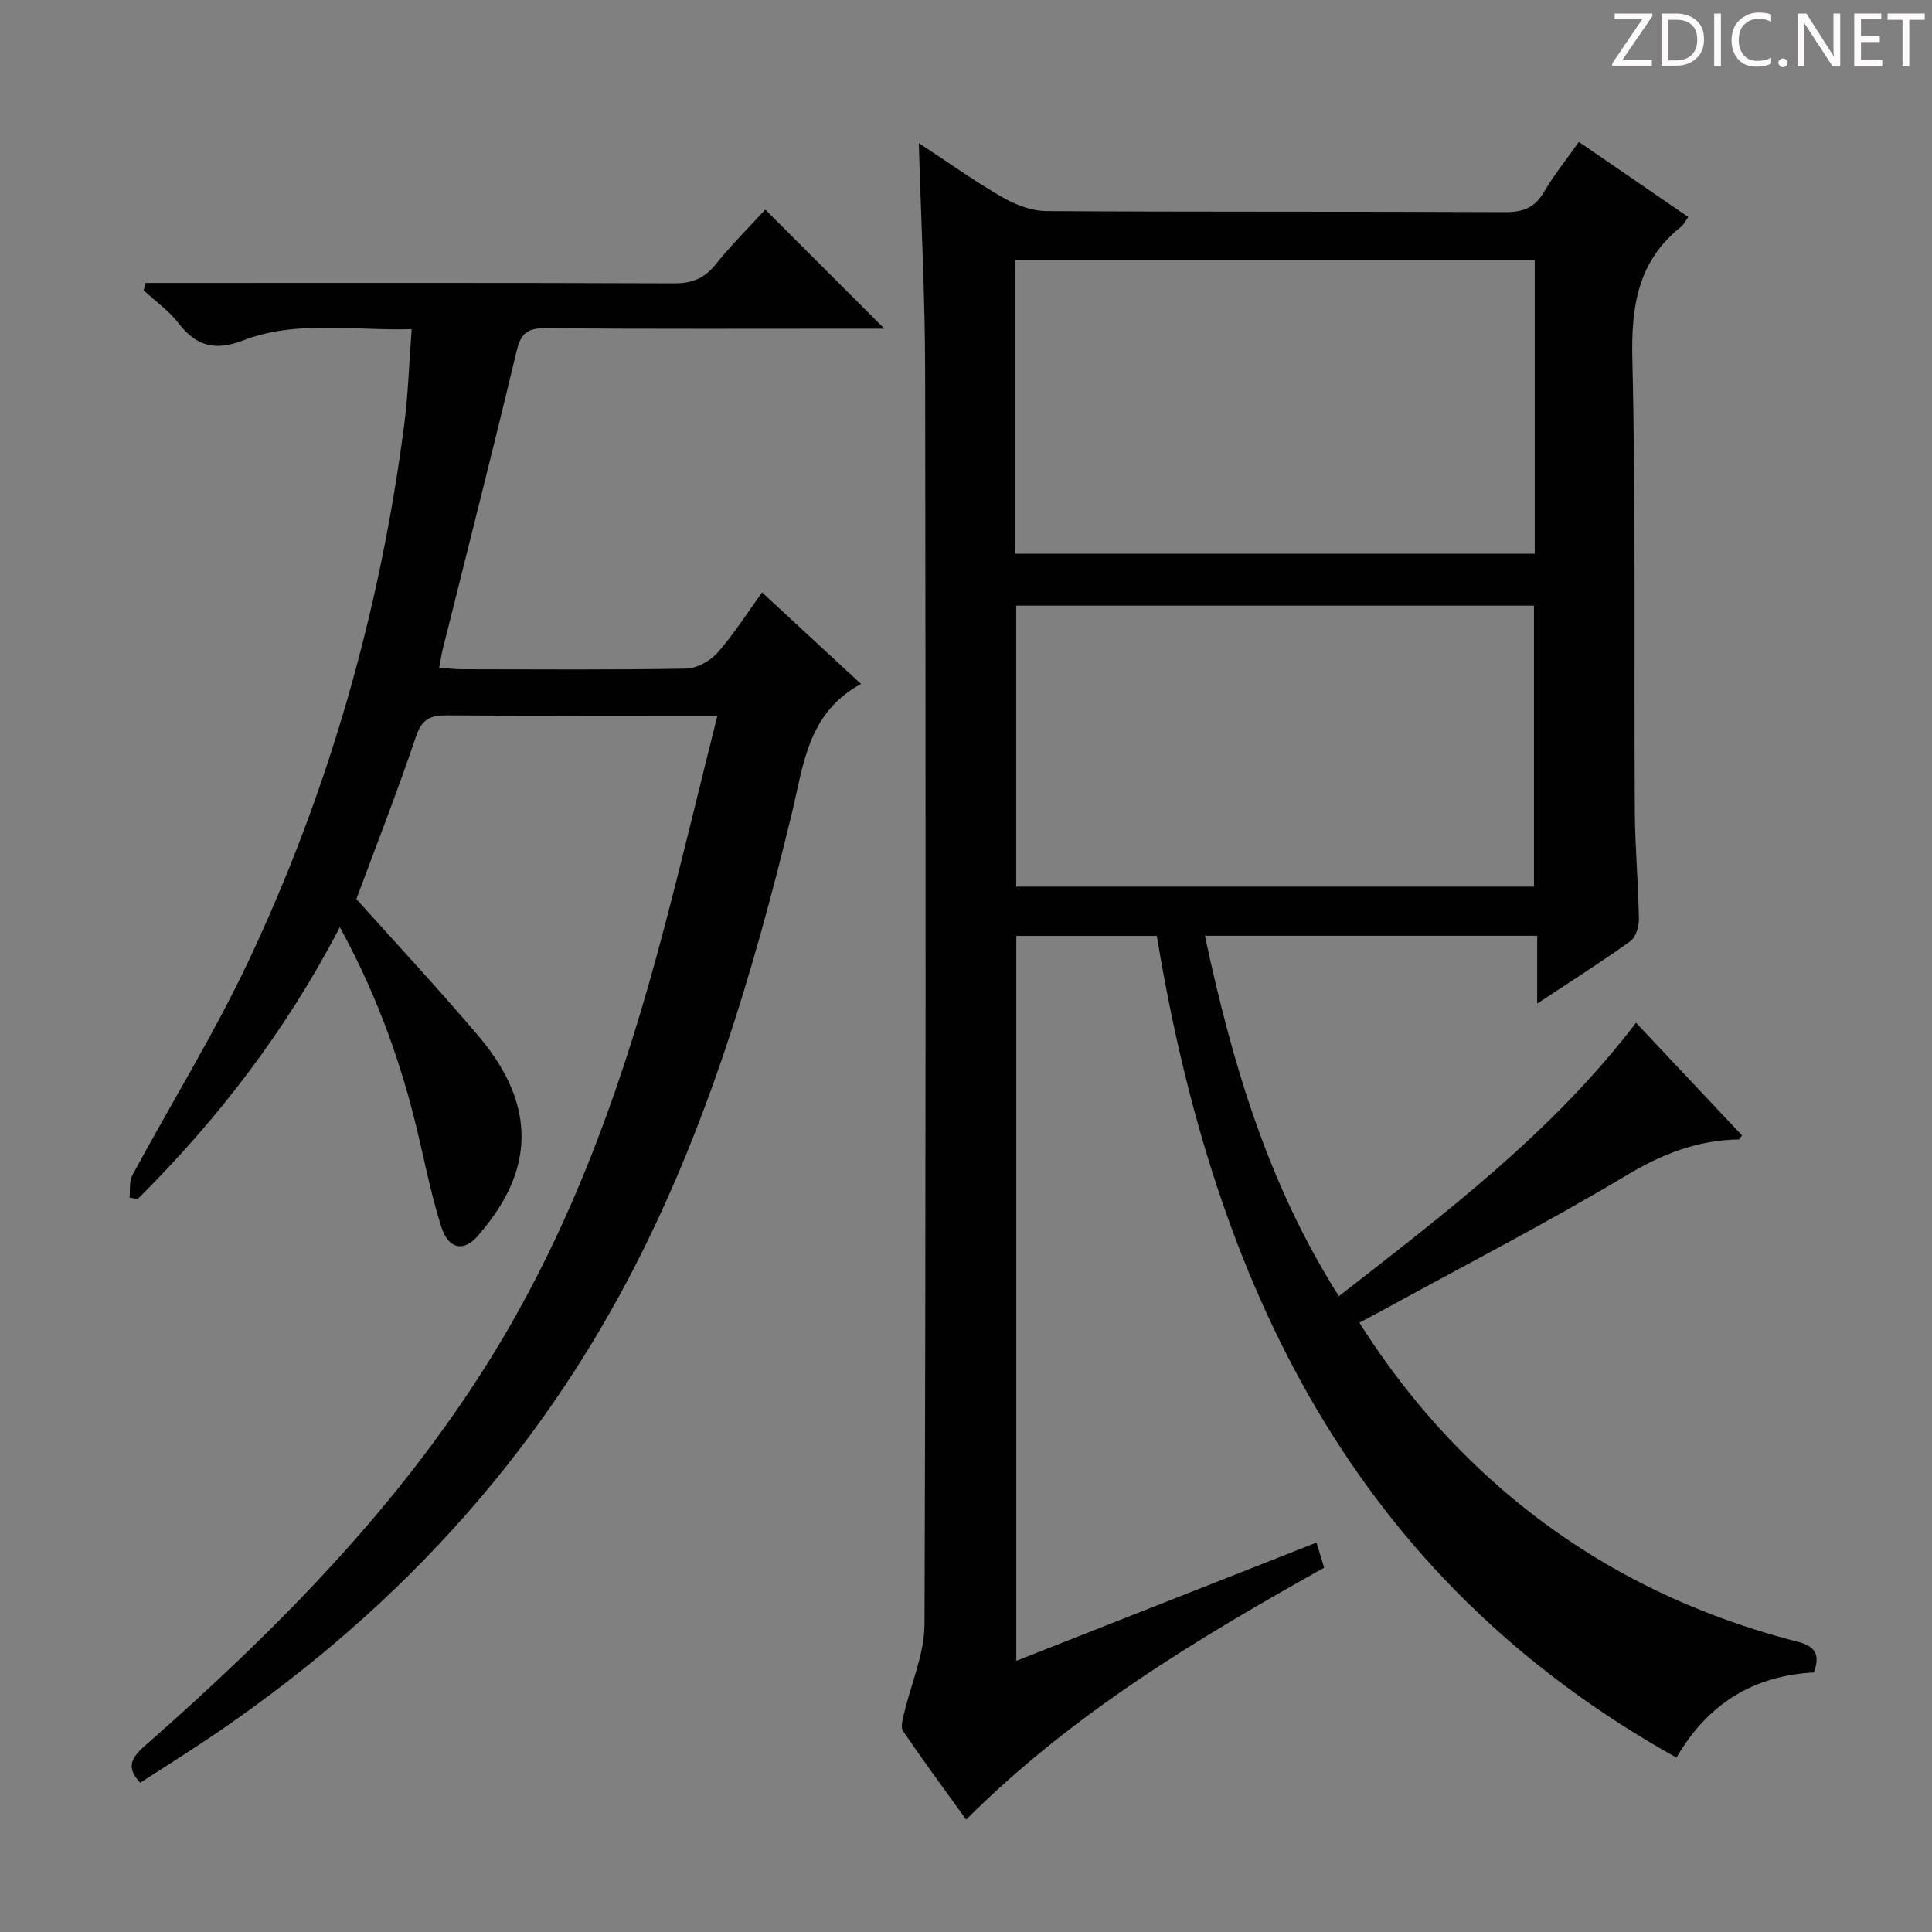 <svg enable-background="new 0 0 400 400" viewBox="0 0 400 400" xmlns="http://www.w3.org/2000/svg"><rect x="0" y="0" width="400" height="400" fill="#808080" stroke="none"/><g fill="#fcfafa"><path d="m342.2 3.2-6.3 9.2h6.1v1.2h-8.2v-.5l6.2-9.1h-5.7v-1.2h7.8v.4z"/><path d="m344 13.7v-10.9h3.1c1.6 0 3 .5 4.1 1.4 1.1 1 1.6 2.2 1.6 3.9s-.5 3-1.6 4-2.5 1.5-4.2 1.5h-3zm1.4-9.6v8.4h1.6c1.4 0 2.5-.4 3.2-1.1.8-.8 1.2-1.8 1.2-3.2s-.4-2.4-1.2-3.1-1.8-1-3.1-1z"/><path d="m356.3 2.8v10.9h-1.4v-10.9z"/><path d="m366.6 13.2c-.8.4-1.8.6-3 .6-1.6 0-2.8-.5-3.7-1.5s-1.4-2.3-1.4-3.9c0-1.7.5-3.2 1.6-4.2s2.4-1.6 4-1.6c1 0 1.9.1 2.6.4v1.5c-.8-.4-1.6-.6-2.6-.6-1.2 0-2.2.4-3 1.2s-1.1 1.9-1.1 3.3c0 1.3.4 2.3 1.1 3.1s1.6 1.1 2.8 1.1c1.1 0 2-.2 2.8-.7v1.3z"/><path d="m368.2 13c0-.3.1-.5.3-.6.2-.2.4-.3.6-.3.3 0 .5.1.7.3s.3.4.3.6-.1.5-.3.6c-.2.2-.4.3-.7.3s-.5-.1-.6-.3c-.2-.2-.3-.4-.3-.6z"/><path d="m381.1 13.7h-1.7l-5.5-8.4c-.2-.2-.3-.5-.4-.7 0 .2.1.8.1 1.5v7.6h-1.4v-10.9h1.8l5.3 8.3c.3.4.4.6.4.8 0-.3-.1-.8-.1-1.6v-7.5h1.4v10.9z"/><path d="m389.7 13.7h-5.8v-10.9h5.6v1.2h-4.2v3.5h3.9v1.2h-3.9v3.7h4.4z"/><path d="m398.4 4.1h-3.1v9.6h-1.4v-9.6h-3.1v-1.3h7.7v1.3z"/></g><path d="m281.44 273.85c7.48 11.78 15.99 22.12 25.94 31.29 18.6 17.17 40.36 28.49 64.79 34.76 3.51.9 4.78 2.49 3.37 6.36-12.22.66-21.88 6.27-28.44 17.64-66.95-37.32-95.74-98.17-107.59-170.13-9.62 0-19.19 0-29.1 0v150.09c20.78-8.19 41.37-16.3 62.16-24.49.58 1.92 1.05 3.46 1.58 5.21-26.44 14.77-52.22 30.27-74.12 52.15-4.48-6.22-8.88-12.2-13.07-18.33-.52-.76-.1-2.33.17-3.45 1.44-6.23 4.26-12.45 4.28-18.67.29-86.49.26-172.98.13-259.48-.02-15.45-.84-30.9-1.31-47.18 6 3.94 11.48 7.86 17.29 11.21 2.71 1.56 6.05 2.85 9.11 2.87 31.66.21 63.33.06 94.99.22 3.77.02 6.19-.95 8.09-4.24 1.99-3.43 4.53-6.55 7.18-10.3 7.59 5.21 15.04 10.33 22.65 15.55-.72.99-1 1.63-1.48 2.01-8.95 7.1-10.36 16.44-10.1 27.39.73 31.15.33 62.32.51 93.48.04 7.48.72 14.95.85 22.43.03 1.56-.62 3.79-1.76 4.61-6.05 4.35-12.36 8.34-19.3 12.93 0-5.01 0-9.37 0-14.04-23.13 0-45.69 0-68.8 0 5.63 26.31 13.04 51.46 27.74 74.62 22.2-17.31 44.3-34.02 61.52-56.61 7.41 7.88 14.69 15.61 21.95 23.33-.33.4-.51.83-.7.83-8.5.13-15.84 3.01-23.23 7.43-16.39 9.81-33.41 18.58-50.17 27.77-1.58.84-3.15 1.67-5.13 2.74zm-71.23-159.21h107.54c0-20.47 0-40.57 0-60.81-35.97 0-71.68 0-107.54 0zm107.38 68.93c0-19.6 0-38.94 0-58.18-35.97 0-71.54 0-107.19 0v58.18z" fill="#010102"/><path d="m148.53 148.17c-2.73 0-4.32 0-5.91 0-16.66 0-33.33.07-49.99-.06-3.39-.03-5.24.64-6.48 4.31-3.86 11.45-8.28 22.71-12.37 33.72 8.51 9.48 17.24 18.85 25.5 28.61 3.06 3.62 5.81 7.92 7.31 12.38 3.74 11.09-.5 20.57-7.76 28.85-2.87 3.27-6 2.61-7.46-1.96-2.31-7.23-3.67-14.75-5.52-22.13-3.44-13.71-8.33-26.84-15.49-39.93-11.15 21.44-25.27 39.8-41.85 56.28-.56-.1-1.13-.19-1.69-.29.17-1.55-.11-3.34.58-4.62 7.96-14.77 16.83-29.09 23.99-44.23 16.64-35.2 27.22-72.31 32.27-110.95.84-6.4 1.03-12.88 1.57-20-12.04.35-23.74-1.95-34.92 2.34-5.7 2.19-9.65 1.24-13.31-3.53-2-2.6-4.81-4.58-7.25-6.84.13-.51.26-1.03.39-1.54h5.48c34.66 0 69.32-.06 103.98.08 3.7.01 6.22-1.02 8.54-3.89 3.33-4.13 7.11-7.89 10.3-11.38 8.3 8.3 16.43 16.43 24.66 24.66-1.27 0-3.03 0-4.78 0-21.83 0-43.66.09-65.49-.09-3.73-.03-5.01 1.14-5.87 4.73-4.93 20.64-10.18 41.2-15.31 61.79-.27 1.09-.43 2.21-.72 3.73 1.75.14 3.17.35 4.59.35 15.5.02 31 .14 46.49-.13 2.22-.04 4.97-1.53 6.48-3.23 3.3-3.7 5.97-7.97 9.29-12.55 6.76 6.25 13.26 12.28 20.48 18.95-11.09 6.04-11.89 16.8-14.35 26.94-8.05 33.16-17.75 65.73-33.77 96.15-21.73 41.25-53.01 73.4-91.94 98.51-3.07 1.98-6.14 3.95-9.17 5.9-2.97-3.17-1.88-5.15.98-7.66 26.85-23.59 51.91-48.79 71.03-79.35 16.21-25.91 26.69-54.18 34.71-83.43 4.51-16.42 8.38-33.01 12.78-50.49z" fill="#010102"/></svg>